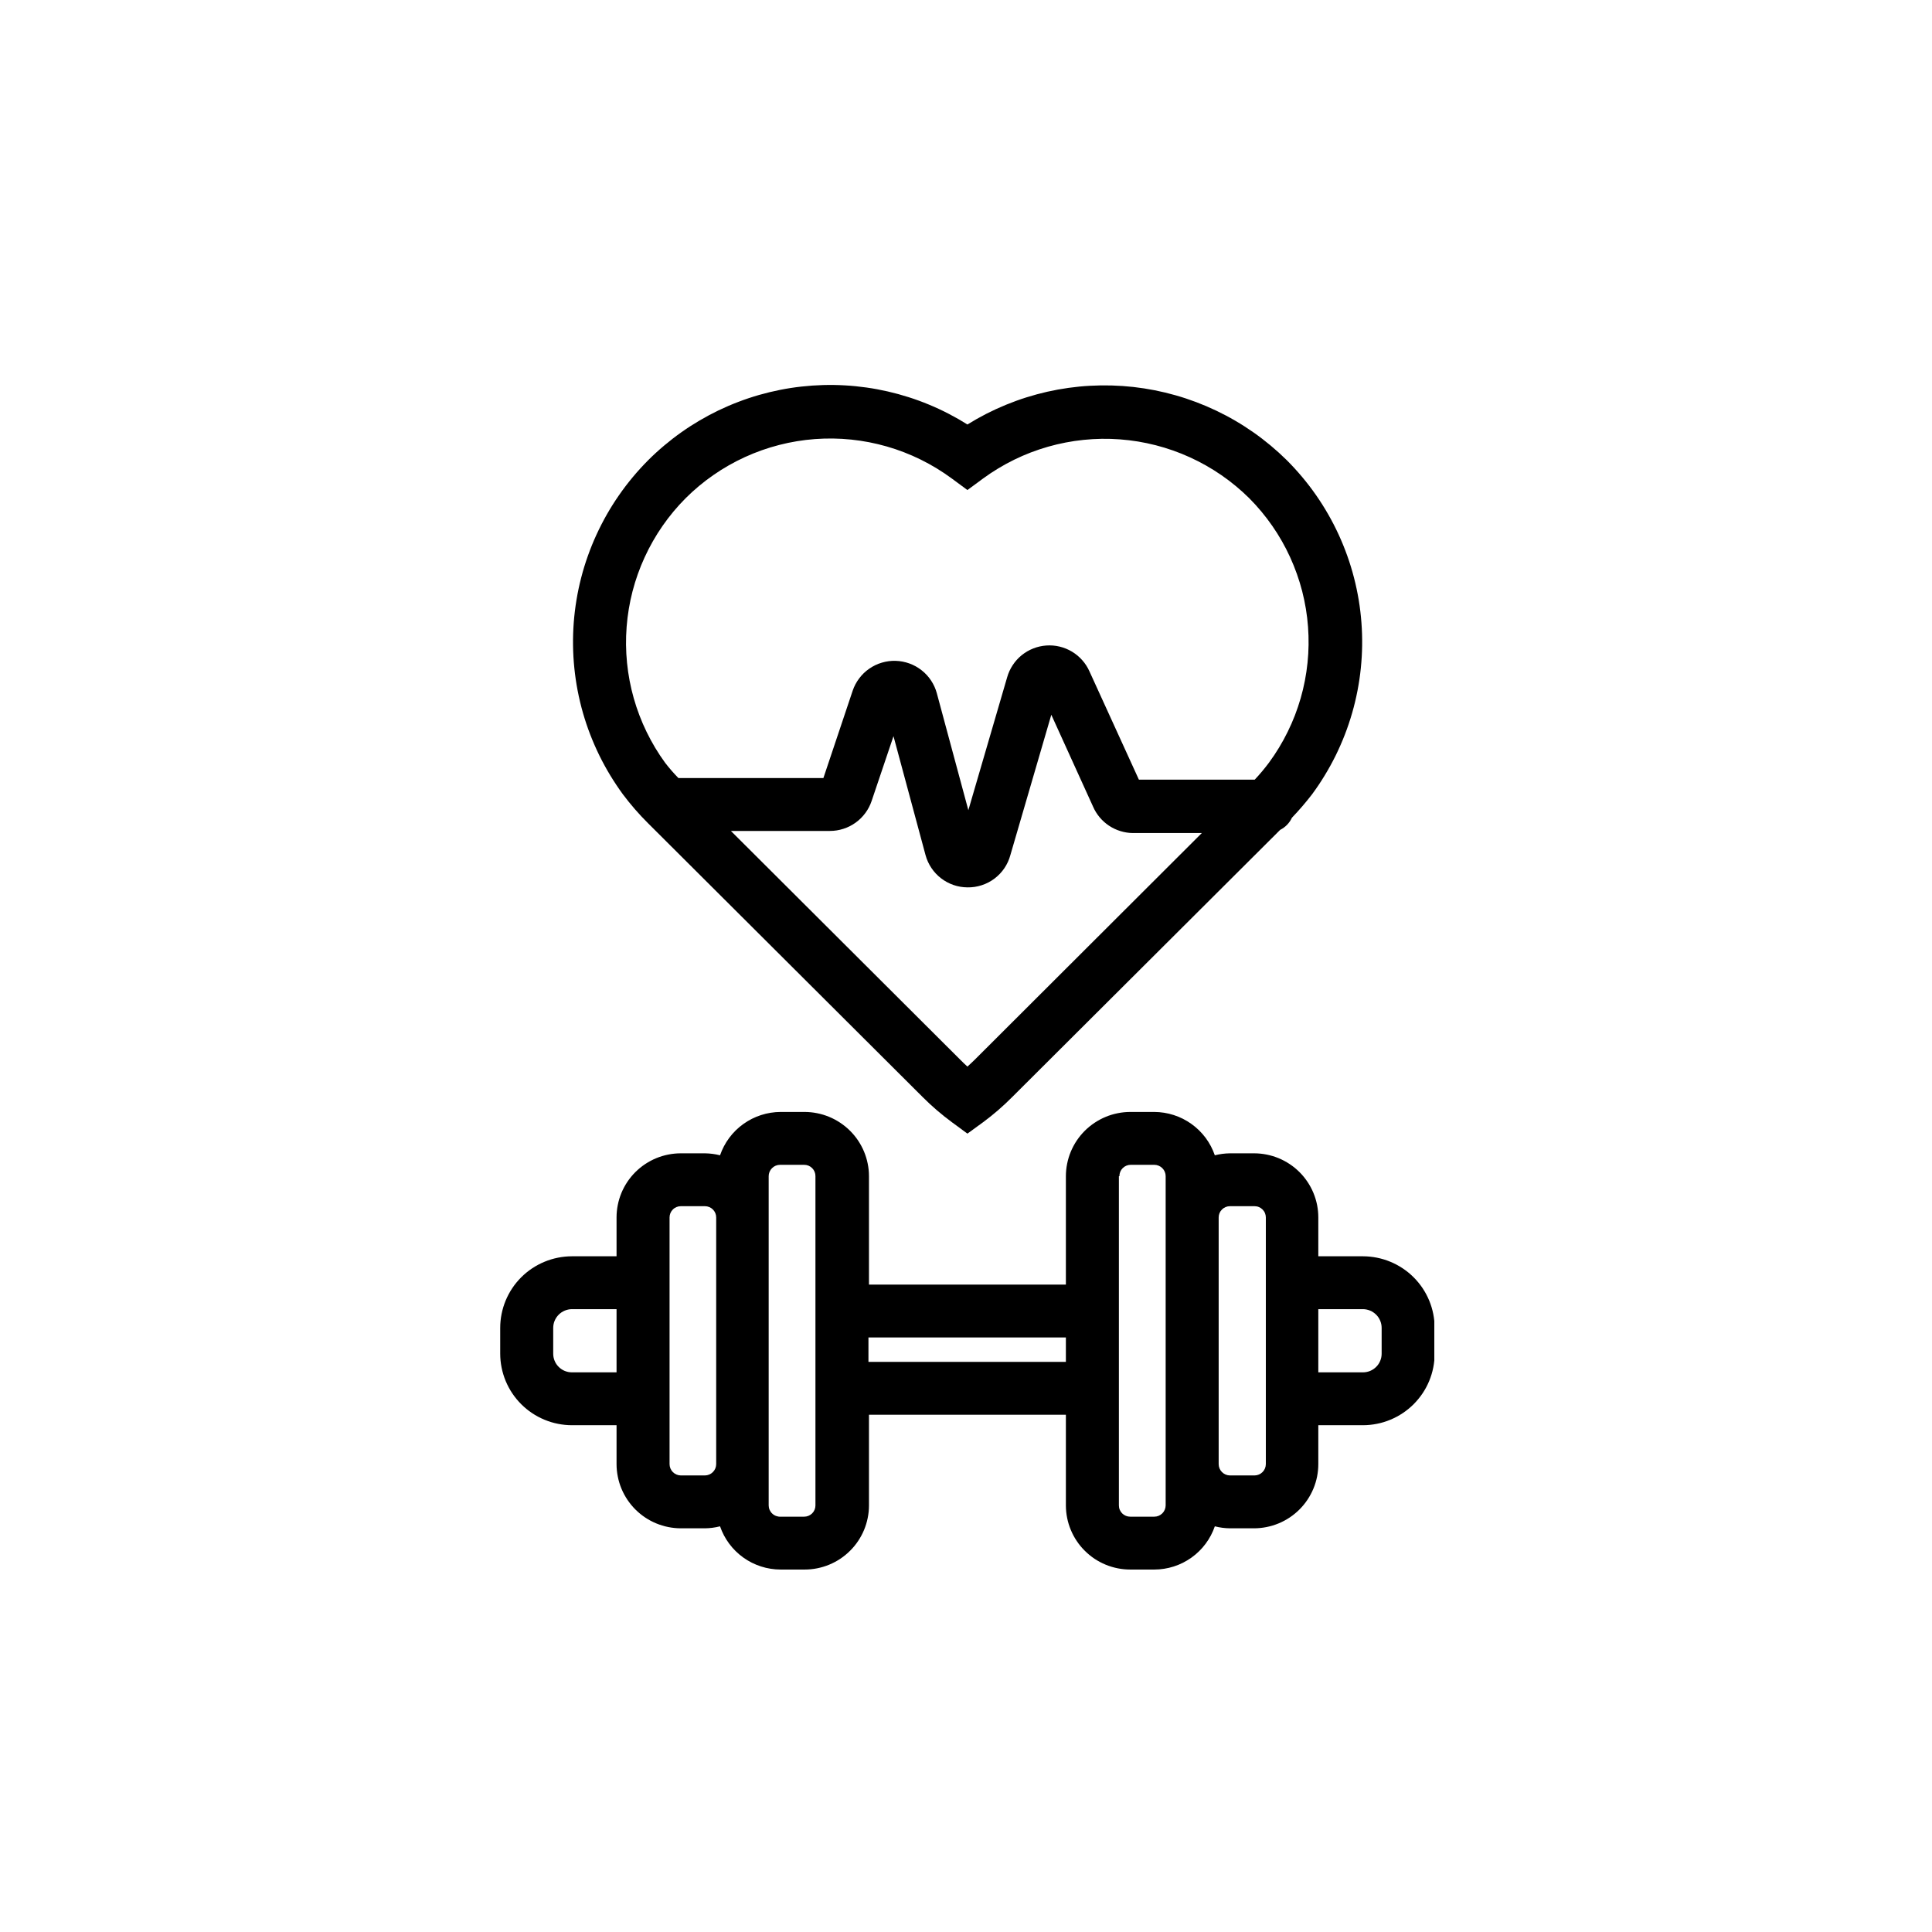 <svg xmlns="http://www.w3.org/2000/svg" xmlns:xlink="http://www.w3.org/1999/xlink" width="500" viewBox="0 0 375 375" height="500" preserveAspectRatio="xMidYMid meet"><defs><clipPath id="8842929810"><path d="M 97 215 L 278.398 215 L 278.398 304.777 L 97 304.777 Z M 97 215 " clip-rule="nonzero"></path></clipPath></defs><rect x="-37.5" width="450" fill="#ffffff" y="-37.5" height="450" fill-opacity="1"></rect><rect x="-37.5" width="450" fill="#ffffff" y="-37.5" height="450" fill-opacity="1"></rect><path fill="#000000" d="M 125.793 159.797 L 179.109 212.957 C 180.863 214.715 182.742 216.328 184.742 217.805 L 187.777 220.035 L 190.84 217.805 C 192.832 216.328 194.699 214.715 196.445 212.957 L 248.477 161.078 C 249.504 160.551 250.27 159.762 250.766 158.719 C 252.141 157.281 253.434 155.777 254.648 154.203 C 255.527 153.016 256.352 151.789 257.117 150.523 C 257.887 149.262 258.598 147.969 259.254 146.645 C 259.906 145.316 260.5 143.965 261.035 142.586 C 261.57 141.211 262.039 139.809 262.449 138.391 C 262.859 136.969 263.203 135.535 263.484 134.086 C 263.766 132.633 263.984 131.176 264.133 129.703 C 264.285 128.234 264.371 126.762 264.391 125.285 C 264.41 123.809 264.367 122.332 264.254 120.859 C 264.145 119.387 263.969 117.922 263.727 116.461 C 263.484 115.004 263.18 113.562 262.809 112.129 C 262.441 110.699 262.008 109.289 261.512 107.895 C 261.016 106.504 260.461 105.137 259.844 103.793 C 259.227 102.449 258.551 101.137 257.816 99.855 C 257.082 98.57 256.293 97.324 255.449 96.109 C 254.602 94.895 253.707 93.723 252.754 92.59 C 251.805 91.457 250.809 90.367 249.762 89.32 C 248.766 88.336 247.73 87.395 246.652 86.496 C 245.578 85.598 244.469 84.746 243.32 83.941 C 242.172 83.137 240.996 82.379 239.785 81.672 C 238.574 80.965 237.336 80.312 236.07 79.707 C 234.805 79.105 233.52 78.555 232.207 78.059 C 230.895 77.562 229.566 77.121 228.219 76.738 C 226.867 76.352 225.508 76.023 224.129 75.75 C 222.754 75.48 221.371 75.266 219.977 75.109 C 218.582 74.957 217.184 74.859 215.781 74.82 C 214.379 74.781 212.98 74.801 211.578 74.879 C 210.18 74.953 208.785 75.09 207.395 75.285 C 206.008 75.48 204.629 75.73 203.262 76.039 C 201.895 76.352 200.539 76.715 199.203 77.137 C 197.867 77.559 196.551 78.039 195.254 78.57 C 193.957 79.102 192.684 79.688 191.434 80.324 C 190.188 80.965 188.969 81.652 187.777 82.395 C 186.59 81.648 185.375 80.953 184.129 80.309 C 182.883 79.664 181.609 79.07 180.312 78.535 C 179.02 77.996 177.703 77.516 176.363 77.09 C 175.027 76.664 173.676 76.293 172.309 75.98 C 170.941 75.668 169.562 75.41 168.172 75.215 C 166.781 75.02 165.387 74.879 163.984 74.801 C 162.582 74.719 161.184 74.699 159.777 74.738 C 158.375 74.777 156.977 74.875 155.582 75.031 C 154.188 75.184 152.801 75.398 151.426 75.672 C 150.047 75.945 148.684 76.273 147.336 76.66 C 145.988 77.047 144.656 77.492 143.348 77.992 C 142.035 78.488 140.746 79.043 139.48 79.648 C 138.219 80.258 136.98 80.918 135.773 81.629 C 134.562 82.34 133.387 83.098 132.242 83.91 C 131.098 84.719 129.988 85.578 128.918 86.48 C 127.844 87.383 126.812 88.328 125.82 89.32 C 124.777 90.367 123.781 91.457 122.836 92.59 C 121.887 93.727 120.992 94.898 120.152 96.113 C 119.309 97.324 118.52 98.574 117.789 99.855 C 117.059 101.141 116.383 102.453 115.77 103.793 C 115.152 105.137 114.598 106.504 114.105 107.895 C 113.609 109.285 113.176 110.695 112.809 112.125 C 112.438 113.555 112.133 114.996 111.895 116.453 C 111.652 117.91 111.477 119.371 111.363 120.844 C 111.254 122.316 111.207 123.789 111.227 125.266 C 111.246 126.742 111.328 128.215 111.48 129.684 C 111.629 131.152 111.844 132.609 112.121 134.059 C 112.402 135.508 112.742 136.941 113.148 138.363 C 113.555 139.781 114.023 141.18 114.555 142.559 C 115.086 143.934 115.676 145.285 116.324 146.613 C 116.977 147.938 117.684 149.234 118.449 150.496 C 119.215 151.758 120.035 152.988 120.906 154.18 C 122.398 156.168 124.027 158.043 125.793 159.797 Z M 189.191 205.695 C 188.703 206.156 188.242 206.617 187.777 207.027 C 187.316 206.617 186.852 206.156 186.391 205.695 L 141.867 161.285 L 161.082 161.285 C 161.977 161.285 162.852 161.148 163.703 160.871 C 164.559 160.598 165.348 160.199 166.074 159.676 C 166.801 159.156 167.43 158.531 167.961 157.812 C 168.492 157.094 168.898 156.309 169.184 155.461 L 173.426 142.891 L 179.648 165.98 C 179.891 166.871 180.27 167.703 180.785 168.473 C 181.301 169.242 181.922 169.91 182.656 170.473 C 183.391 171.039 184.195 171.473 185.074 171.777 C 185.949 172.078 186.852 172.23 187.777 172.238 C 188.723 172.254 189.645 172.117 190.543 171.824 C 191.441 171.535 192.266 171.105 193.023 170.539 C 193.777 169.969 194.418 169.297 194.949 168.516 C 195.477 167.734 195.863 166.891 196.109 165.98 L 204.059 138.734 L 212.16 156.562 C 212.488 157.316 212.914 158.008 213.441 158.637 C 213.969 159.27 214.574 159.809 215.258 160.266 C 215.941 160.719 216.68 161.07 217.465 161.312 C 218.25 161.555 219.055 161.684 219.875 161.695 L 233.273 161.695 Z M 133.074 96.711 C 133.902 95.879 134.77 95.09 135.672 94.336 C 136.574 93.582 137.508 92.871 138.477 92.203 C 139.441 91.531 140.434 90.906 141.457 90.324 C 142.477 89.742 143.523 89.207 144.59 88.719 C 145.66 88.227 146.75 87.789 147.859 87.395 C 148.965 87.004 150.09 86.66 151.23 86.367 C 152.367 86.074 153.52 85.832 154.68 85.641 C 155.84 85.449 157.004 85.312 158.18 85.223 C 159.352 85.137 160.527 85.102 161.703 85.117 C 162.879 85.133 164.051 85.203 165.223 85.324 C 166.391 85.445 167.555 85.617 168.707 85.84 C 169.863 86.066 171.004 86.34 172.137 86.664 C 173.266 86.988 174.379 87.363 175.477 87.789 C 176.574 88.211 177.648 88.684 178.703 89.203 C 179.758 89.723 180.785 90.289 181.793 90.898 C 182.797 91.508 183.77 92.164 184.719 92.859 L 187.777 95.117 L 190.84 92.859 C 191.785 92.168 192.762 91.52 193.77 90.91 C 194.773 90.305 195.805 89.742 196.859 89.227 C 197.914 88.711 198.988 88.242 200.086 87.82 C 201.184 87.402 202.297 87.031 203.426 86.707 C 204.555 86.383 205.699 86.113 206.852 85.891 C 208.004 85.668 209.168 85.496 210.336 85.379 C 211.504 85.258 212.676 85.191 213.852 85.172 C 215.027 85.156 216.199 85.191 217.371 85.281 C 218.543 85.367 219.711 85.508 220.871 85.695 C 222.027 85.887 223.176 86.129 224.316 86.418 C 225.453 86.711 226.578 87.051 227.684 87.441 C 228.793 87.832 229.883 88.27 230.949 88.758 C 232.02 89.246 233.066 89.777 234.086 90.355 C 235.109 90.934 236.102 91.559 237.07 92.223 C 238.035 92.891 238.973 93.598 239.875 94.348 C 240.781 95.098 241.648 95.883 242.484 96.711 C 243.309 97.539 244.094 98.402 244.84 99.301 C 245.59 100.199 246.293 101.129 246.961 102.09 C 247.625 103.047 248.246 104.035 248.824 105.051 C 249.402 106.066 249.934 107.105 250.418 108.168 C 250.902 109.23 251.34 110.312 251.73 111.414 C 252.121 112.516 252.461 113.629 252.754 114.762 C 253.043 115.891 253.281 117.031 253.473 118.184 C 253.664 119.336 253.801 120.496 253.887 121.66 C 253.973 122.824 254.008 123.988 253.992 125.156 C 253.977 126.324 253.91 127.488 253.789 128.648 C 253.668 129.812 253.5 130.965 253.277 132.113 C 253.055 133.258 252.785 134.391 252.461 135.516 C 252.137 136.637 251.766 137.742 251.348 138.832 C 250.926 139.922 250.457 140.992 249.941 142.039 C 249.43 143.086 248.867 144.109 248.262 145.109 C 247.656 146.109 247.008 147.078 246.316 148.02 C 245.453 149.18 244.527 150.281 243.539 151.332 L 221.059 151.332 L 211.465 130.316 C 211.109 129.52 210.645 128.793 210.062 128.141 C 209.484 127.484 208.82 126.934 208.07 126.484 C 207.32 126.035 206.52 125.707 205.668 125.504 C 204.816 125.301 203.957 125.23 203.082 125.293 C 202.211 125.355 201.367 125.547 200.551 125.867 C 199.738 126.188 198.992 126.625 198.312 127.172 C 197.633 127.723 197.055 128.363 196.574 129.094 C 196.094 129.824 195.73 130.605 195.492 131.445 L 187.957 157.258 L 181.836 134.551 C 181.598 133.672 181.223 132.848 180.719 132.086 C 180.215 131.324 179.602 130.66 178.883 130.098 C 178.164 129.531 177.375 129.09 176.516 128.781 C 175.656 128.469 174.766 128.297 173.852 128.27 C 172.938 128.242 172.039 128.359 171.164 128.621 C 170.285 128.879 169.473 129.27 168.719 129.793 C 167.969 130.312 167.316 130.941 166.77 131.672 C 166.219 132.402 165.797 133.199 165.504 134.062 L 159.82 151.023 L 131.684 151.023 C 130.77 150.09 129.91 149.105 129.113 148.07 C 128.422 147.125 127.777 146.152 127.176 145.152 C 126.574 144.148 126.02 143.121 125.508 142.07 C 124.996 141.02 124.531 139.949 124.117 138.855 C 123.699 137.766 123.332 136.656 123.012 135.531 C 122.695 134.41 122.426 133.273 122.207 132.125 C 121.988 130.977 121.824 129.82 121.707 128.66 C 121.59 127.496 121.527 126.332 121.512 125.164 C 121.5 123.996 121.539 122.828 121.629 121.664 C 121.719 120.5 121.859 119.34 122.051 118.188 C 122.242 117.035 122.484 115.895 122.777 114.762 C 123.07 113.633 123.414 112.516 123.805 111.414 C 124.195 110.316 124.637 109.234 125.125 108.172 C 125.609 107.109 126.145 106.07 126.723 105.055 C 127.301 104.039 127.926 103.051 128.59 102.09 C 129.258 101.129 129.965 100.199 130.711 99.301 C 131.461 98.402 132.246 97.539 133.074 96.711 Z M 133.074 96.711 " fill-opacity="1" fill-rule="nonzero"></path><g clip-path="url(#8842929810)"><path fill="#000000" d="M 219.387 304.648 L 224.043 304.648 C 224.688 304.648 225.324 304.598 225.961 304.496 C 226.598 304.398 227.223 304.25 227.836 304.051 C 228.449 303.855 229.043 303.613 229.617 303.324 C 230.191 303.035 230.742 302.703 231.266 302.328 C 231.789 301.957 232.281 301.543 232.738 301.094 C 233.199 300.645 233.621 300.164 234.004 299.648 C 234.391 299.133 234.73 298.59 235.031 298.023 C 235.332 297.453 235.586 296.867 235.797 296.258 C 236.758 296.504 237.734 296.633 238.727 296.645 L 243.41 296.645 C 244.227 296.641 245.039 296.562 245.844 296.398 C 246.648 296.238 247.426 296 248.184 295.688 C 248.941 295.375 249.66 294.988 250.34 294.535 C 251.023 294.078 251.652 293.562 252.23 292.984 C 252.809 292.406 253.328 291.773 253.781 291.094 C 254.234 290.414 254.621 289.695 254.934 288.941 C 255.246 288.188 255.484 287.406 255.645 286.605 C 255.801 285.805 255.883 284.992 255.883 284.176 L 255.883 276.633 L 264.551 276.633 C 265.465 276.633 266.371 276.539 267.266 276.359 C 268.164 276.184 269.031 275.918 269.875 275.566 C 270.723 275.215 271.523 274.789 272.281 274.281 C 273.043 273.773 273.746 273.195 274.391 272.551 C 275.035 271.906 275.613 271.203 276.121 270.445 C 276.629 269.688 277.055 268.887 277.406 268.043 C 277.754 267.199 278.02 266.332 278.195 265.438 C 278.375 264.543 278.465 263.641 278.465 262.727 L 278.465 257.75 C 278.465 256.84 278.375 255.934 278.195 255.039 C 278.02 254.145 277.754 253.277 277.406 252.434 C 277.055 251.594 276.629 250.793 276.121 250.031 C 275.613 249.273 275.035 248.57 274.391 247.926 C 273.746 247.281 273.043 246.703 272.281 246.195 C 271.523 245.691 270.723 245.262 269.875 244.91 C 269.031 244.559 268.164 244.297 267.266 244.117 C 266.371 243.938 265.465 243.848 264.551 243.844 L 255.883 243.844 L 255.883 236.301 C 255.883 235.484 255.801 234.676 255.645 233.875 C 255.484 233.074 255.246 232.297 254.934 231.539 C 254.621 230.785 254.234 230.066 253.781 229.391 C 253.324 228.711 252.809 228.082 252.23 227.504 C 251.648 226.926 251.02 226.41 250.34 225.957 C 249.656 225.504 248.938 225.117 248.184 224.805 C 247.426 224.492 246.645 224.258 245.844 224.098 C 245.039 223.938 244.227 223.859 243.41 223.859 L 238.727 223.859 C 237.734 223.871 236.758 224 235.797 224.242 C 235.586 223.637 235.332 223.047 235.031 222.477 C 234.734 221.91 234.391 221.367 234.008 220.852 C 233.621 220.336 233.199 219.852 232.742 219.402 C 232.281 218.949 231.789 218.539 231.266 218.164 C 230.742 217.789 230.195 217.457 229.617 217.164 C 229.043 216.875 228.449 216.633 227.836 216.434 C 227.223 216.234 226.598 216.086 225.961 215.984 C 225.328 215.883 224.688 215.832 224.043 215.828 L 219.387 215.828 C 218.566 215.832 217.754 215.91 216.949 216.074 C 216.145 216.234 215.363 216.469 214.605 216.785 C 213.852 217.098 213.129 217.484 212.449 217.938 C 211.766 218.395 211.137 218.91 210.555 219.488 C 209.977 220.066 209.457 220.695 209 221.375 C 208.547 222.055 208.16 222.773 207.844 223.531 C 207.531 224.285 207.293 225.062 207.133 225.867 C 206.969 226.668 206.891 227.48 206.887 228.297 L 206.887 249.336 L 168.668 249.336 L 168.668 228.297 C 168.668 227.48 168.586 226.668 168.422 225.867 C 168.262 225.062 168.023 224.285 167.711 223.531 C 167.395 222.773 167.008 222.055 166.555 221.375 C 166.098 220.695 165.578 220.066 165 219.488 C 164.418 218.91 163.789 218.395 163.105 217.938 C 162.426 217.484 161.707 217.098 160.949 216.785 C 160.191 216.469 159.41 216.234 158.605 216.074 C 157.801 215.91 156.988 215.832 156.168 215.828 L 151.512 215.828 C 150.867 215.832 150.23 215.883 149.594 215.984 C 148.957 216.086 148.332 216.234 147.719 216.434 C 147.105 216.633 146.512 216.875 145.938 217.164 C 145.359 217.457 144.812 217.789 144.289 218.164 C 143.766 218.539 143.273 218.949 142.812 219.402 C 142.355 219.852 141.934 220.336 141.547 220.852 C 141.164 221.367 140.824 221.91 140.523 222.477 C 140.223 223.047 139.969 223.637 139.758 224.242 C 138.797 224 137.82 223.871 136.828 223.859 L 132.148 223.859 C 131.328 223.859 130.516 223.938 129.715 224.098 C 128.91 224.258 128.129 224.492 127.371 224.805 C 126.617 225.117 125.898 225.504 125.215 225.957 C 124.535 226.41 123.906 226.926 123.324 227.504 C 122.746 228.082 122.23 228.711 121.773 229.391 C 121.32 230.066 120.938 230.785 120.621 231.539 C 120.309 232.297 120.07 233.074 119.914 233.875 C 119.754 234.676 119.672 235.484 119.672 236.301 L 119.672 243.844 L 111.004 243.844 C 110.09 243.848 109.188 243.938 108.289 244.117 C 107.395 244.297 106.523 244.559 105.68 244.91 C 104.836 245.262 104.031 245.691 103.273 246.195 C 102.512 246.703 101.812 247.281 101.164 247.926 C 100.52 248.57 99.941 249.273 99.434 250.031 C 98.926 250.793 98.5 251.594 98.148 252.434 C 97.801 253.277 97.535 254.145 97.359 255.039 C 97.18 255.934 97.09 256.84 97.09 257.75 L 97.09 262.727 C 97.09 263.641 97.18 264.543 97.359 265.438 C 97.535 266.332 97.801 267.199 98.148 268.043 C 98.5 268.887 98.926 269.688 99.434 270.445 C 99.941 271.203 100.52 271.906 101.164 272.551 C 101.812 273.195 102.512 273.773 103.273 274.281 C 104.031 274.789 104.836 275.215 105.68 275.566 C 106.523 275.918 107.395 276.184 108.289 276.359 C 109.188 276.539 110.09 276.633 111.004 276.633 L 119.672 276.633 L 119.672 284.176 C 119.672 284.992 119.754 285.805 119.914 286.605 C 120.07 287.406 120.309 288.188 120.621 288.941 C 120.934 289.695 121.32 290.414 121.773 291.094 C 122.23 291.773 122.746 292.406 123.324 292.984 C 123.902 293.562 124.535 294.078 125.215 294.535 C 125.895 294.988 126.613 295.375 127.371 295.688 C 128.129 296 128.906 296.238 129.711 296.398 C 130.516 296.562 131.328 296.641 132.148 296.645 L 136.828 296.645 C 137.82 296.633 138.797 296.504 139.758 296.258 C 139.969 296.867 140.223 297.453 140.523 298.023 C 140.824 298.59 141.164 299.133 141.551 299.648 C 141.934 300.164 142.355 300.645 142.816 301.094 C 143.277 301.543 143.766 301.957 144.289 302.328 C 144.812 302.703 145.363 303.035 145.938 303.324 C 146.516 303.613 147.109 303.855 147.719 304.051 C 148.332 304.25 148.957 304.398 149.594 304.496 C 150.23 304.598 150.871 304.648 151.512 304.648 L 156.168 304.648 C 156.988 304.648 157.801 304.57 158.605 304.41 C 159.406 304.25 160.188 304.016 160.945 303.703 C 161.703 303.391 162.422 303.008 163.105 302.555 C 163.785 302.098 164.418 301.582 164.996 301.004 C 165.578 300.43 166.098 299.801 166.551 299.121 C 167.008 298.441 167.395 297.723 167.711 296.969 C 168.023 296.215 168.262 295.438 168.422 294.633 C 168.586 293.832 168.668 293.023 168.668 292.207 L 168.668 274.605 L 206.887 274.605 L 206.887 292.207 C 206.891 293.023 206.969 293.832 207.133 294.633 C 207.293 295.438 207.531 296.215 207.848 296.969 C 208.16 297.723 208.547 298.441 209.004 299.121 C 209.457 299.801 209.977 300.43 210.559 301.004 C 211.137 301.582 211.77 302.098 212.449 302.555 C 213.133 303.008 213.852 303.391 214.609 303.703 C 215.367 304.016 216.148 304.25 216.953 304.41 C 217.754 304.57 218.566 304.648 219.387 304.648 Z M 264.551 254.105 C 265.031 254.109 265.496 254.207 265.941 254.391 C 266.383 254.578 266.777 254.844 267.117 255.184 C 267.457 255.523 267.719 255.918 267.902 256.363 C 268.086 256.805 268.176 257.27 268.176 257.75 L 268.176 262.727 C 268.18 263.211 268.09 263.672 267.906 264.121 C 267.727 264.566 267.465 264.961 267.125 265.301 C 266.781 265.645 266.391 265.906 265.945 266.094 C 265.496 266.277 265.031 266.371 264.551 266.371 L 255.883 266.371 L 255.883 254.105 Z M 238.832 234.121 L 243.512 234.121 C 243.801 234.121 244.082 234.176 244.348 234.289 C 244.617 234.398 244.852 234.555 245.059 234.762 C 245.262 234.965 245.422 235.199 245.531 235.469 C 245.641 235.734 245.699 236.012 245.699 236.301 L 245.699 284.176 C 245.699 284.465 245.641 284.746 245.531 285.016 C 245.422 285.281 245.262 285.52 245.059 285.727 C 244.855 285.934 244.617 286.094 244.352 286.207 C 244.082 286.32 243.801 286.379 243.512 286.383 L 238.727 286.383 C 238.438 286.379 238.156 286.32 237.891 286.207 C 237.621 286.094 237.387 285.934 237.18 285.727 C 236.977 285.52 236.816 285.281 236.707 285.016 C 236.598 284.746 236.543 284.465 236.543 284.176 L 236.543 236.301 C 236.543 236.012 236.598 235.734 236.707 235.469 C 236.82 235.199 236.977 234.965 237.184 234.762 C 237.387 234.555 237.625 234.398 237.891 234.289 C 238.16 234.176 238.438 234.121 238.727 234.121 Z M 217.277 228.297 C 217.273 228.004 217.328 227.723 217.438 227.449 C 217.551 227.176 217.711 226.938 217.918 226.73 C 218.125 226.523 218.367 226.363 218.641 226.25 C 218.91 226.141 219.195 226.086 219.488 226.09 L 224.043 226.09 C 224.336 226.09 224.617 226.148 224.887 226.258 C 225.16 226.371 225.398 226.531 225.605 226.738 C 225.812 226.945 225.973 227.184 226.086 227.453 C 226.199 227.723 226.254 228.004 226.254 228.297 L 226.254 292.207 C 226.25 292.496 226.191 292.773 226.078 293.043 C 225.965 293.309 225.805 293.547 225.598 293.75 C 225.391 293.953 225.152 294.109 224.883 294.223 C 224.613 294.332 224.332 294.387 224.043 294.387 L 219.387 294.387 C 219.094 294.391 218.812 294.336 218.543 294.227 C 218.27 294.117 218.031 293.961 217.824 293.758 C 217.617 293.551 217.457 293.316 217.344 293.047 C 217.23 292.777 217.176 292.496 217.176 292.207 L 217.176 228.297 Z M 111.004 266.371 C 110.523 266.371 110.059 266.277 109.613 266.094 C 109.164 265.906 108.773 265.645 108.434 265.301 C 108.09 264.961 107.828 264.566 107.648 264.121 C 107.465 263.672 107.375 263.211 107.379 262.727 L 107.379 257.75 C 107.379 257.27 107.469 256.805 107.652 256.363 C 107.84 255.918 108.102 255.523 108.438 255.184 C 108.777 254.844 109.172 254.578 109.617 254.391 C 110.059 254.207 110.523 254.109 111.004 254.105 L 119.672 254.105 L 119.672 266.371 Z M 136.723 286.383 L 132.148 286.383 C 131.855 286.379 131.574 286.32 131.309 286.207 C 131.039 286.094 130.805 285.934 130.598 285.727 C 130.395 285.52 130.238 285.281 130.125 285.016 C 130.016 284.746 129.961 284.465 129.961 284.176 L 129.961 236.301 C 129.961 236.012 130.016 235.734 130.125 235.469 C 130.238 235.199 130.395 234.965 130.602 234.762 C 130.805 234.555 131.043 234.398 131.309 234.289 C 131.578 234.176 131.855 234.121 132.148 234.121 L 136.828 234.121 C 137.117 234.121 137.395 234.176 137.664 234.289 C 137.934 234.398 138.168 234.555 138.375 234.762 C 138.578 234.965 138.734 235.199 138.848 235.469 C 138.957 235.734 139.012 236.012 139.012 236.301 L 139.012 284.176 C 139.012 284.465 138.957 284.746 138.848 285.016 C 138.738 285.281 138.578 285.52 138.375 285.727 C 138.172 285.934 137.934 286.094 137.664 286.207 C 137.398 286.32 137.117 286.379 136.828 286.383 Z M 158.277 292.207 C 158.277 292.496 158.223 292.777 158.109 293.047 C 157.996 293.316 157.836 293.551 157.629 293.758 C 157.422 293.961 157.18 294.117 156.91 294.227 C 156.641 294.336 156.359 294.391 156.066 294.387 L 151.512 294.387 C 151.215 294.402 150.922 294.355 150.641 294.25 C 150.359 294.148 150.109 293.992 149.891 293.785 C 149.672 293.582 149.504 293.34 149.383 293.066 C 149.262 292.793 149.203 292.504 149.199 292.207 L 149.199 228.297 C 149.199 228.004 149.254 227.723 149.367 227.453 C 149.48 227.184 149.641 226.945 149.848 226.738 C 150.055 226.531 150.293 226.371 150.562 226.258 C 150.836 226.148 151.117 226.09 151.41 226.09 L 156.066 226.09 C 156.359 226.086 156.645 226.141 156.918 226.25 C 157.188 226.363 157.43 226.523 157.637 226.73 C 157.844 226.938 158.004 227.176 158.117 227.449 C 158.227 227.723 158.281 228.004 158.277 228.297 Z M 168.566 264.344 L 168.566 259.598 L 206.887 259.598 L 206.887 264.344 Z M 168.566 264.344 " fill-opacity="1" fill-rule="nonzero"></path></g></svg>
